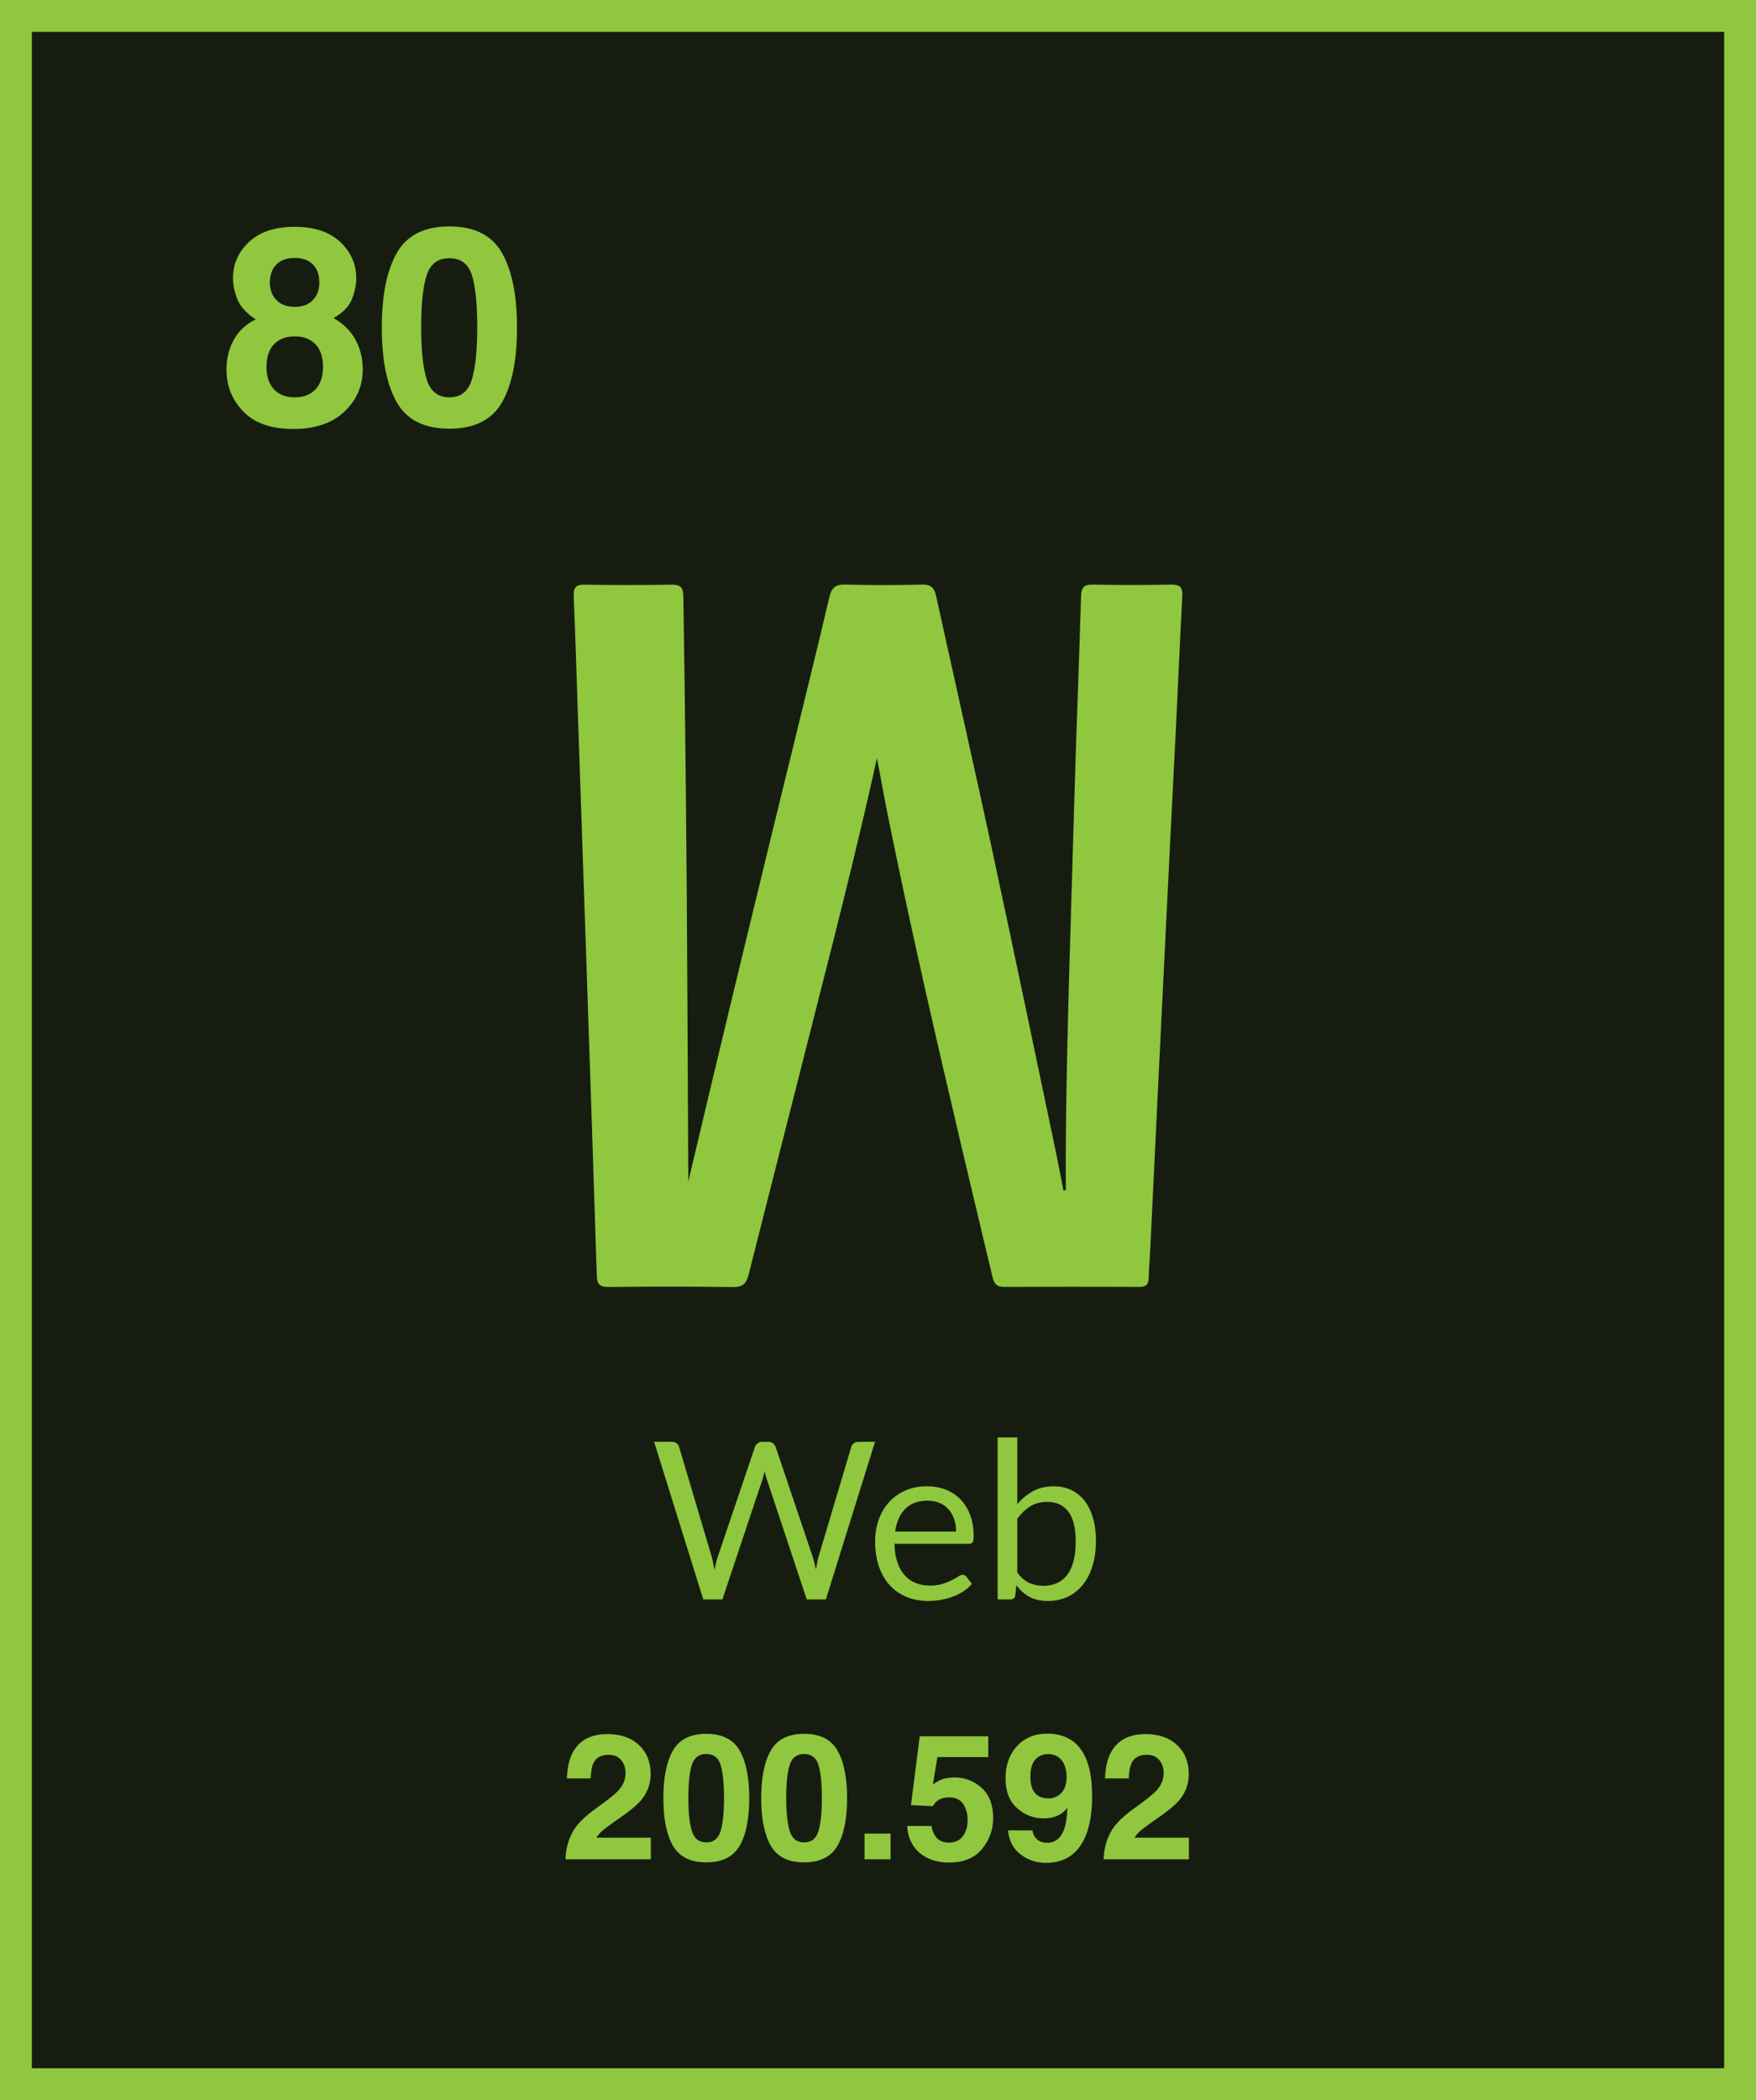 <!-- Generator: Adobe Illustrator 21.0.0, SVG Export Plug-In  -->
<svg version="1.1"
	 xmlns="http://www.w3.org/2000/svg" xmlns:xlink="http://www.w3.org/1999/xlink" xmlns:a="http://ns.adobe.com/AdobeSVGViewerExtensions/3.0/"
	 x="0px" y="0px" width="101.27px" height="121.084px" viewBox="0 0 101.27 121.084"
	 style="enable-background:new 0 0 101.27 121.084;" xml:space="preserve">
<style type="text/css">
	.st0{fill:#161D10;stroke:#8FC73E;stroke-width:1.836;}
	.st1{fill:#8FC73E;}
	.st2{fill:#90C73E;}
</style>
<defs>
</defs>
<rect x="0.918" y="0.918" class="st0" width="99.434" height="119.248"/>
<path class="st1" d="M61.609,87.148c0.285,0.37,0.428,0.948,0.428,1.734c0,0.846-0.161,1.482-0.482,1.909
	c-0.322,0.427-0.784,0.641-1.389,0.641c-0.296,0-0.568-0.057-0.815-0.172c-0.247-0.114-0.474-0.31-0.682-0.589v-3.108
	c0.229-0.308,0.48-0.547,0.755-0.716c0.275-0.169,0.596-0.254,0.964-0.254C60.916,86.593,61.323,86.778,61.609,87.148
	 M58.264,92.218c0.16,0,0.257-0.08,0.291-0.241l0.057-0.583c0.216,0.291,0.469,0.516,0.758,0.675
	c0.29,0.159,0.646,0.238,1.069,0.238c0.427,0,0.811-0.084,1.154-0.251c0.342-0.167,0.633-0.401,0.872-0.704
	c0.239-0.302,0.422-0.666,0.548-1.094c0.127-0.426,0.191-0.9,0.191-1.42c0-0.486-0.056-0.924-0.168-1.313
	c-0.113-0.389-0.274-0.719-0.486-0.992c-0.211-0.273-0.468-0.481-0.77-0.625c-0.302-0.143-0.642-0.215-1.018-0.215
	c-0.444,0-0.837,0.093-1.179,0.279c-0.343,0.186-0.647,0.437-0.914,0.754v-3.849h-1.135v9.341H58.264z M54.186,86.653
	c0.203,0.087,0.375,0.21,0.517,0.368c0.141,0.159,0.249,0.347,0.323,0.565c0.074,0.217,0.111,0.457,0.111,0.719h-3.513
	c0.076-0.558,0.271-0.994,0.583-1.309c0.313-0.315,0.742-0.473,1.288-0.473C53.753,86.523,53.983,86.567,54.186,86.653
	 M52.214,85.937c-0.372,0.163-0.687,0.387-0.945,0.672c-0.258,0.285-0.456,0.622-0.593,1.011c-0.137,0.389-0.206,0.808-0.206,1.256
	c0,0.554,0.076,1.044,0.228,1.471s0.365,0.786,0.637,1.075c0.273,0.29,0.597,0.51,0.971,0.66s0.783,0.225,1.227,0.225
	c0.232,0,0.467-0.02,0.704-0.06c0.236-0.041,0.466-0.101,0.688-0.181c0.222-0.08,0.43-0.183,0.624-0.308
	c0.195-0.124,0.362-0.271,0.501-0.44l-0.317-0.413c-0.05-0.072-0.122-0.107-0.215-0.107c-0.072,0-0.158,0.032-0.257,0.098
	c-0.1,0.065-0.223,0.136-0.371,0.212c-0.148,0.076-0.325,0.147-0.53,0.213c-0.205,0.065-0.449,0.098-0.732,0.098
	c-0.304,0-0.579-0.05-0.824-0.149c-0.246-0.099-0.457-0.249-0.635-0.45c-0.177-0.201-0.317-0.452-0.418-0.752
	c-0.102-0.3-0.157-0.653-0.165-1.059h4.293c0.106,0,0.178-0.029,0.216-0.089c0.038-0.059,0.057-0.177,0.057-0.355
	c0-0.456-0.068-0.863-0.203-1.22c-0.135-0.358-0.323-0.658-0.561-0.901c-0.239-0.243-0.522-0.429-0.85-0.558
	s-0.684-0.193-1.069-0.193C53.004,85.693,52.586,85.774,52.214,85.937 M40.558,92.218h1.103l2.315-6.931
	c0.021-0.064,0.041-0.134,0.06-0.213c0.019-0.078,0.039-0.159,0.061-0.244c0.038,0.174,0.08,0.326,0.126,0.457l2.302,6.931h1.104
	l2.834-9.087h-0.957c-0.106,0-0.196,0.029-0.27,0.088c-0.074,0.06-0.121,0.127-0.142,0.203l-1.884,6.316
	c-0.029,0.11-0.057,0.229-0.082,0.356c-0.026,0.126-0.051,0.258-0.076,0.393c-0.026-0.135-0.054-0.267-0.086-0.393
	c-0.032-0.127-0.066-0.246-0.105-0.356l-2.13-6.316c-0.034-0.084-0.085-0.154-0.152-0.209c-0.068-0.055-0.157-0.082-0.267-0.082
	h-0.355c-0.106,0-0.196,0.03-0.269,0.092c-0.074,0.061-0.124,0.127-0.149,0.199l-2.138,6.316c-0.038,0.11-0.073,0.232-0.104,0.365
	c-0.032,0.133-0.063,0.272-0.092,0.415c-0.026-0.143-0.052-0.281-0.079-0.412c-0.028-0.131-0.057-0.253-0.086-0.368l-1.877-6.316
	c-0.021-0.084-0.069-0.154-0.143-0.209s-0.166-0.082-0.276-0.082h-1.021L40.558,92.218z"/>
<path class="st2" d="M63.647,107.199h4.919v-1.244H65.43c0.09-0.148,0.199-0.279,0.33-0.391c0.13-0.112,0.373-0.294,0.727-0.545
	l0.566-0.401c0.476-0.337,0.819-0.643,1.027-0.917c0.318-0.413,0.477-0.885,0.477-1.417c0-0.693-0.225-1.251-0.675-1.672
	c-0.45-0.421-1.055-0.631-1.815-0.631c-0.962,0-1.632,0.358-2.009,1.075c-0.198,0.376-0.309,0.87-0.332,1.481h1.372
	c0.017-0.403,0.07-0.697,0.159-0.882c0.155-0.32,0.447-0.48,0.877-0.48c0.314,0,0.555,0.1,0.723,0.302
	c0.169,0.201,0.253,0.454,0.253,0.758c0,0.373-0.147,0.717-0.441,1.03c-0.192,0.202-0.613,0.535-1.263,1.001
	c-0.75,0.535-1.226,1.042-1.427,1.521C63.771,106.213,63.66,106.684,63.647,107.199 M60.481,103.691c-0.36,0-0.627-0.106-0.8-0.319
	c-0.174-0.213-0.26-0.533-0.26-0.959c0-0.505,0.135-0.864,0.406-1.075c0.172-0.135,0.378-0.203,0.619-0.203
	c0.331,0,0.591,0.119,0.781,0.357c0.19,0.237,0.285,0.559,0.285,0.966c0,0.505-0.161,0.86-0.481,1.065
	C60.859,103.635,60.676,103.691,60.481,103.691 M57.989,102.542c0,0.743,0.221,1.312,0.664,1.707
	c0.442,0.394,0.949,0.592,1.521,0.592c0.386,0,0.712-0.08,0.976-0.238c0.145-0.086,0.282-0.21,0.411-0.372
	c-0.026,0.545-0.091,0.96-0.193,1.244c-0.188,0.515-0.515,0.773-0.981,0.773c-0.241,0-0.434-0.066-0.58-0.198
	c-0.145-0.132-0.234-0.304-0.267-0.516h-1.407c0.062,0.611,0.308,1.076,0.738,1.395c0.429,0.319,0.913,0.478,1.451,0.478
	c1.13,0,1.906-0.553,2.329-1.66c0.221-0.581,0.332-1.306,0.332-2.175c0-0.895-0.116-1.616-0.347-2.165
	c-0.406-0.967-1.156-1.451-2.249-1.451c-0.71,0-1.287,0.238-1.732,0.716C58.211,101.149,57.989,101.772,57.989,102.542
	 M52.311,105.277c0.05,0.674,0.294,1.194,0.733,1.56c0.439,0.367,1,0.55,1.683,0.55c0.848,0,1.484-0.261,1.91-0.783
	c0.426-0.521,0.639-1.114,0.639-1.778c0-0.763-0.221-1.344-0.663-1.744c-0.442-0.4-0.96-0.6-1.554-0.6
	c-0.293,0-0.543,0.039-0.747,0.114c-0.122,0.047-0.292,0.141-0.51,0.283l0.257-1.571h2.934v-1.199h-3.952l-0.504,3.969l1.265,0.059
	c0.112-0.214,0.279-0.361,0.5-0.441c0.125-0.043,0.273-0.064,0.444-0.064c0.363,0,0.63,0.126,0.801,0.379
	c0.171,0.253,0.257,0.562,0.257,0.929c0,0.373-0.091,0.683-0.274,0.929c-0.183,0.246-0.449,0.369-0.798,0.369
	c-0.304,0-0.534-0.083-0.692-0.25c-0.159-0.167-0.266-0.404-0.322-0.711H52.311z M49.859,107.199h1.501v-1.481h-1.501V107.199z
	 M46.376,99.966c-0.915,0-1.556,0.322-1.925,0.966c-0.368,0.644-0.552,1.559-0.552,2.744c0,1.186,0.184,2.099,0.552,2.74
	c0.369,0.641,1.01,0.961,1.925,0.961c0.915,0,1.557-0.32,1.925-0.961s0.552-1.554,0.552-2.74c0-1.185-0.184-2.1-0.552-2.744
	C47.933,100.288,47.291,99.966,46.376,99.966 M45.341,103.676c0-0.865,0.067-1.506,0.203-1.922c0.135-0.416,0.413-0.624,0.832-0.624
	c0.419,0,0.694,0.208,0.825,0.624c0.13,0.416,0.196,1.057,0.196,1.922c0,0.826-0.066,1.458-0.196,1.896
	c-0.131,0.437-0.406,0.656-0.825,0.656c-0.419,0-0.697-0.219-0.832-0.656C45.408,105.134,45.341,104.502,45.341,103.676
	 M40.733,99.966c-0.915,0-1.556,0.322-1.925,0.966c-0.368,0.644-0.552,1.559-0.552,2.744c0,1.186,0.184,2.099,0.552,2.74
	c0.369,0.641,1.01,0.961,1.925,0.961s1.557-0.32,1.925-0.961s0.552-1.554,0.552-2.74c0-1.185-0.184-2.1-0.552-2.744
	C42.29,100.288,41.648,99.966,40.733,99.966 M39.698,103.676c0-0.865,0.067-1.506,0.203-1.922c0.135-0.416,0.413-0.624,0.832-0.624
	c0.42,0,0.694,0.208,0.825,0.624c0.13,0.416,0.196,1.057,0.196,1.922c0,0.826-0.066,1.458-0.196,1.896
	c-0.131,0.437-0.405,0.656-0.825,0.656c-0.419,0-0.697-0.219-0.832-0.656C39.765,105.134,39.698,104.502,39.698,103.676
	 M32.613,107.199h4.92v-1.244h-3.136c0.089-0.148,0.198-0.279,0.329-0.391c0.13-0.112,0.373-0.294,0.727-0.545l0.566-0.401
	c0.476-0.337,0.819-0.643,1.027-0.917c0.318-0.413,0.477-0.885,0.477-1.417c0-0.693-0.225-1.251-0.675-1.672
	c-0.449-0.421-1.054-0.631-1.815-0.631c-0.962,0-1.632,0.358-2.008,1.075c-0.199,0.376-0.31,0.87-0.333,1.481h1.373
	c0.016-0.403,0.069-0.697,0.158-0.882c0.155-0.32,0.448-0.48,0.877-0.48c0.314,0,0.555,0.1,0.723,0.302
	c0.169,0.201,0.253,0.454,0.253,0.758c0,0.373-0.147,0.717-0.441,1.03c-0.191,0.202-0.613,0.535-1.263,1.001
	c-0.75,0.535-1.226,1.042-1.427,1.521C32.737,106.213,32.626,106.684,32.613,107.199"/>
<path class="st2" d="M25.918,13.054c-1.44,0-2.45,0.507-3.029,1.521c-0.58,1.013-0.87,2.453-0.87,4.319
	c0,1.866,0.29,3.303,0.87,4.311c0.579,1.009,1.589,1.513,3.029,1.513c1.439,0,2.449-0.504,3.029-1.513
	c0.579-1.008,0.869-2.445,0.869-4.311c0-1.866-0.29-3.306-0.869-4.319C28.367,13.561,27.357,13.054,25.918,13.054 M24.288,18.894
	c0-1.362,0.107-2.37,0.32-3.025c0.213-0.655,0.65-0.982,1.31-0.982s1.092,0.327,1.298,0.982c0.205,0.655,0.308,1.663,0.308,3.025
	c0,1.299-0.103,2.294-0.308,2.982c-0.206,0.689-0.638,1.033-1.298,1.033s-1.097-0.344-1.31-1.033
	C24.395,21.188,24.288,20.193,24.288,18.894 M15.564,16.298c0-0.447,0.126-0.797,0.379-1.049c0.253-0.252,0.603-0.378,1.052-0.378
	c0.453,0,0.803,0.126,1.051,0.378s0.371,0.602,0.371,1.049c0,0.41-0.123,0.746-0.371,1.005c-0.248,0.26-0.598,0.39-1.051,0.39
	c-0.449,0-0.799-0.13-1.052-0.39C15.69,17.044,15.564,16.708,15.564,16.298 M13.061,21.303c0,0.951,0.325,1.761,0.976,2.429
	c0.65,0.668,1.607,1.002,2.872,1.002c1.264,0,2.249-0.334,2.954-1.002s1.057-1.478,1.057-2.429c0-0.634-0.141-1.208-0.423-1.723
	c-0.282-0.514-0.702-0.928-1.261-1.24c0.546-0.311,0.901-0.679,1.064-1.103c0.164-0.423,0.246-0.82,0.246-1.189
	c0-0.821-0.31-1.521-0.93-2.101c-0.62-0.579-1.495-0.869-2.625-0.869c-1.131,0-2.006,0.29-2.626,0.869
	c-0.62,0.58-0.93,1.28-0.93,2.101c0,0.369,0.083,0.766,0.247,1.189c0.164,0.424,0.52,0.818,1.068,1.181
	c-0.553,0.26-0.972,0.648-1.259,1.162C13.204,20.095,13.061,20.669,13.061,21.303 M15.369,21.155c0-0.577,0.147-1.015,0.441-1.314
	c0.293-0.299,0.69-0.448,1.188-0.448c0.499,0,0.896,0.149,1.189,0.448c0.294,0.299,0.441,0.737,0.441,1.314
	c0,0.556-0.144,0.988-0.433,1.294c-0.288,0.307-0.687,0.46-1.197,0.46c-0.509,0-0.908-0.153-1.196-0.46
	C15.513,22.143,15.369,21.711,15.369,21.155"/>
<path class="st1" d="M39.693,68.129c0.8-3.367,1.594-6.725,2.402-10.078c0.826-3.429,1.659-6.857,2.492-10.284
	c0.425-1.751,0.859-3.499,1.286-5.25c0.656-2.693,1.322-5.384,1.956-8.082c0.124-0.528,0.334-0.748,0.91-0.732
	c1.477,0.042,2.958,0.037,4.436,0.001c0.509-0.012,0.709,0.189,0.809,0.646c1.08,4.908,2.191,9.808,3.248,14.72
	c1.239,5.75,2.434,11.51,3.644,17.265c0.161,0.765,0.304,1.534,0.455,2.301c0.045-0.004,0.091-0.009,0.136-0.014
	c0-1.052-0.009-2.105,0.002-3.157c0.064-6.257,0.296-12.511,0.471-18.765c0.115-4.11,0.284-8.218,0.406-12.327
	c0.016-0.517,0.179-0.681,0.7-0.669c1.497,0.033,2.994,0.029,4.491,0.001c0.5-0.01,0.674,0.146,0.647,0.648
	c-0.135,2.556-0.244,5.114-0.37,7.671c-0.126,2.575-0.263,5.15-0.391,7.725c-0.206,4.159-0.411,8.319-0.614,12.478
	c-0.159,3.26-0.314,6.519-0.472,9.779c-0.028,0.558-0.075,1.115-0.091,1.674c-0.01,0.355-0.141,0.518-0.519,0.517
	c-2.615-0.01-5.231-0.012-7.846,0.001c-0.459,0.002-0.571-0.268-0.657-0.629c-0.567-2.398-1.145-4.794-1.71-7.194
	c-1.497-6.358-2.964-12.723-4.264-19.126c-0.228-1.123-0.43-2.252-0.675-3.537c-0.233,1.033-0.429,1.923-0.636,2.81
	c-1.212,5.205-2.559,10.377-3.869,15.558c-0.965,3.813-1.943,7.623-2.903,11.437c-0.124,0.492-0.344,0.697-0.894,0.689
	c-2.398-0.034-4.798-0.029-7.196-0.004c-0.514,0.005-0.645-0.188-0.66-0.658c-0.175-5.551-0.363-11.101-0.551-16.652
	c-0.18-5.298-0.363-10.596-0.545-15.894c-0.076-2.198-0.139-4.397-0.236-6.595c-0.023-0.51,0.1-0.706,0.648-0.696
	c1.659,0.032,3.319,0.028,4.977,0.001c0.509-0.008,0.69,0.136,0.699,0.667c0.123,7.664,0.195,15.328,0.233,22.992
	c0.017,3.463,0.034,6.925,0.051,10.388C39.694,67.879,39.693,68.004,39.693,68.129"/>
</svg>